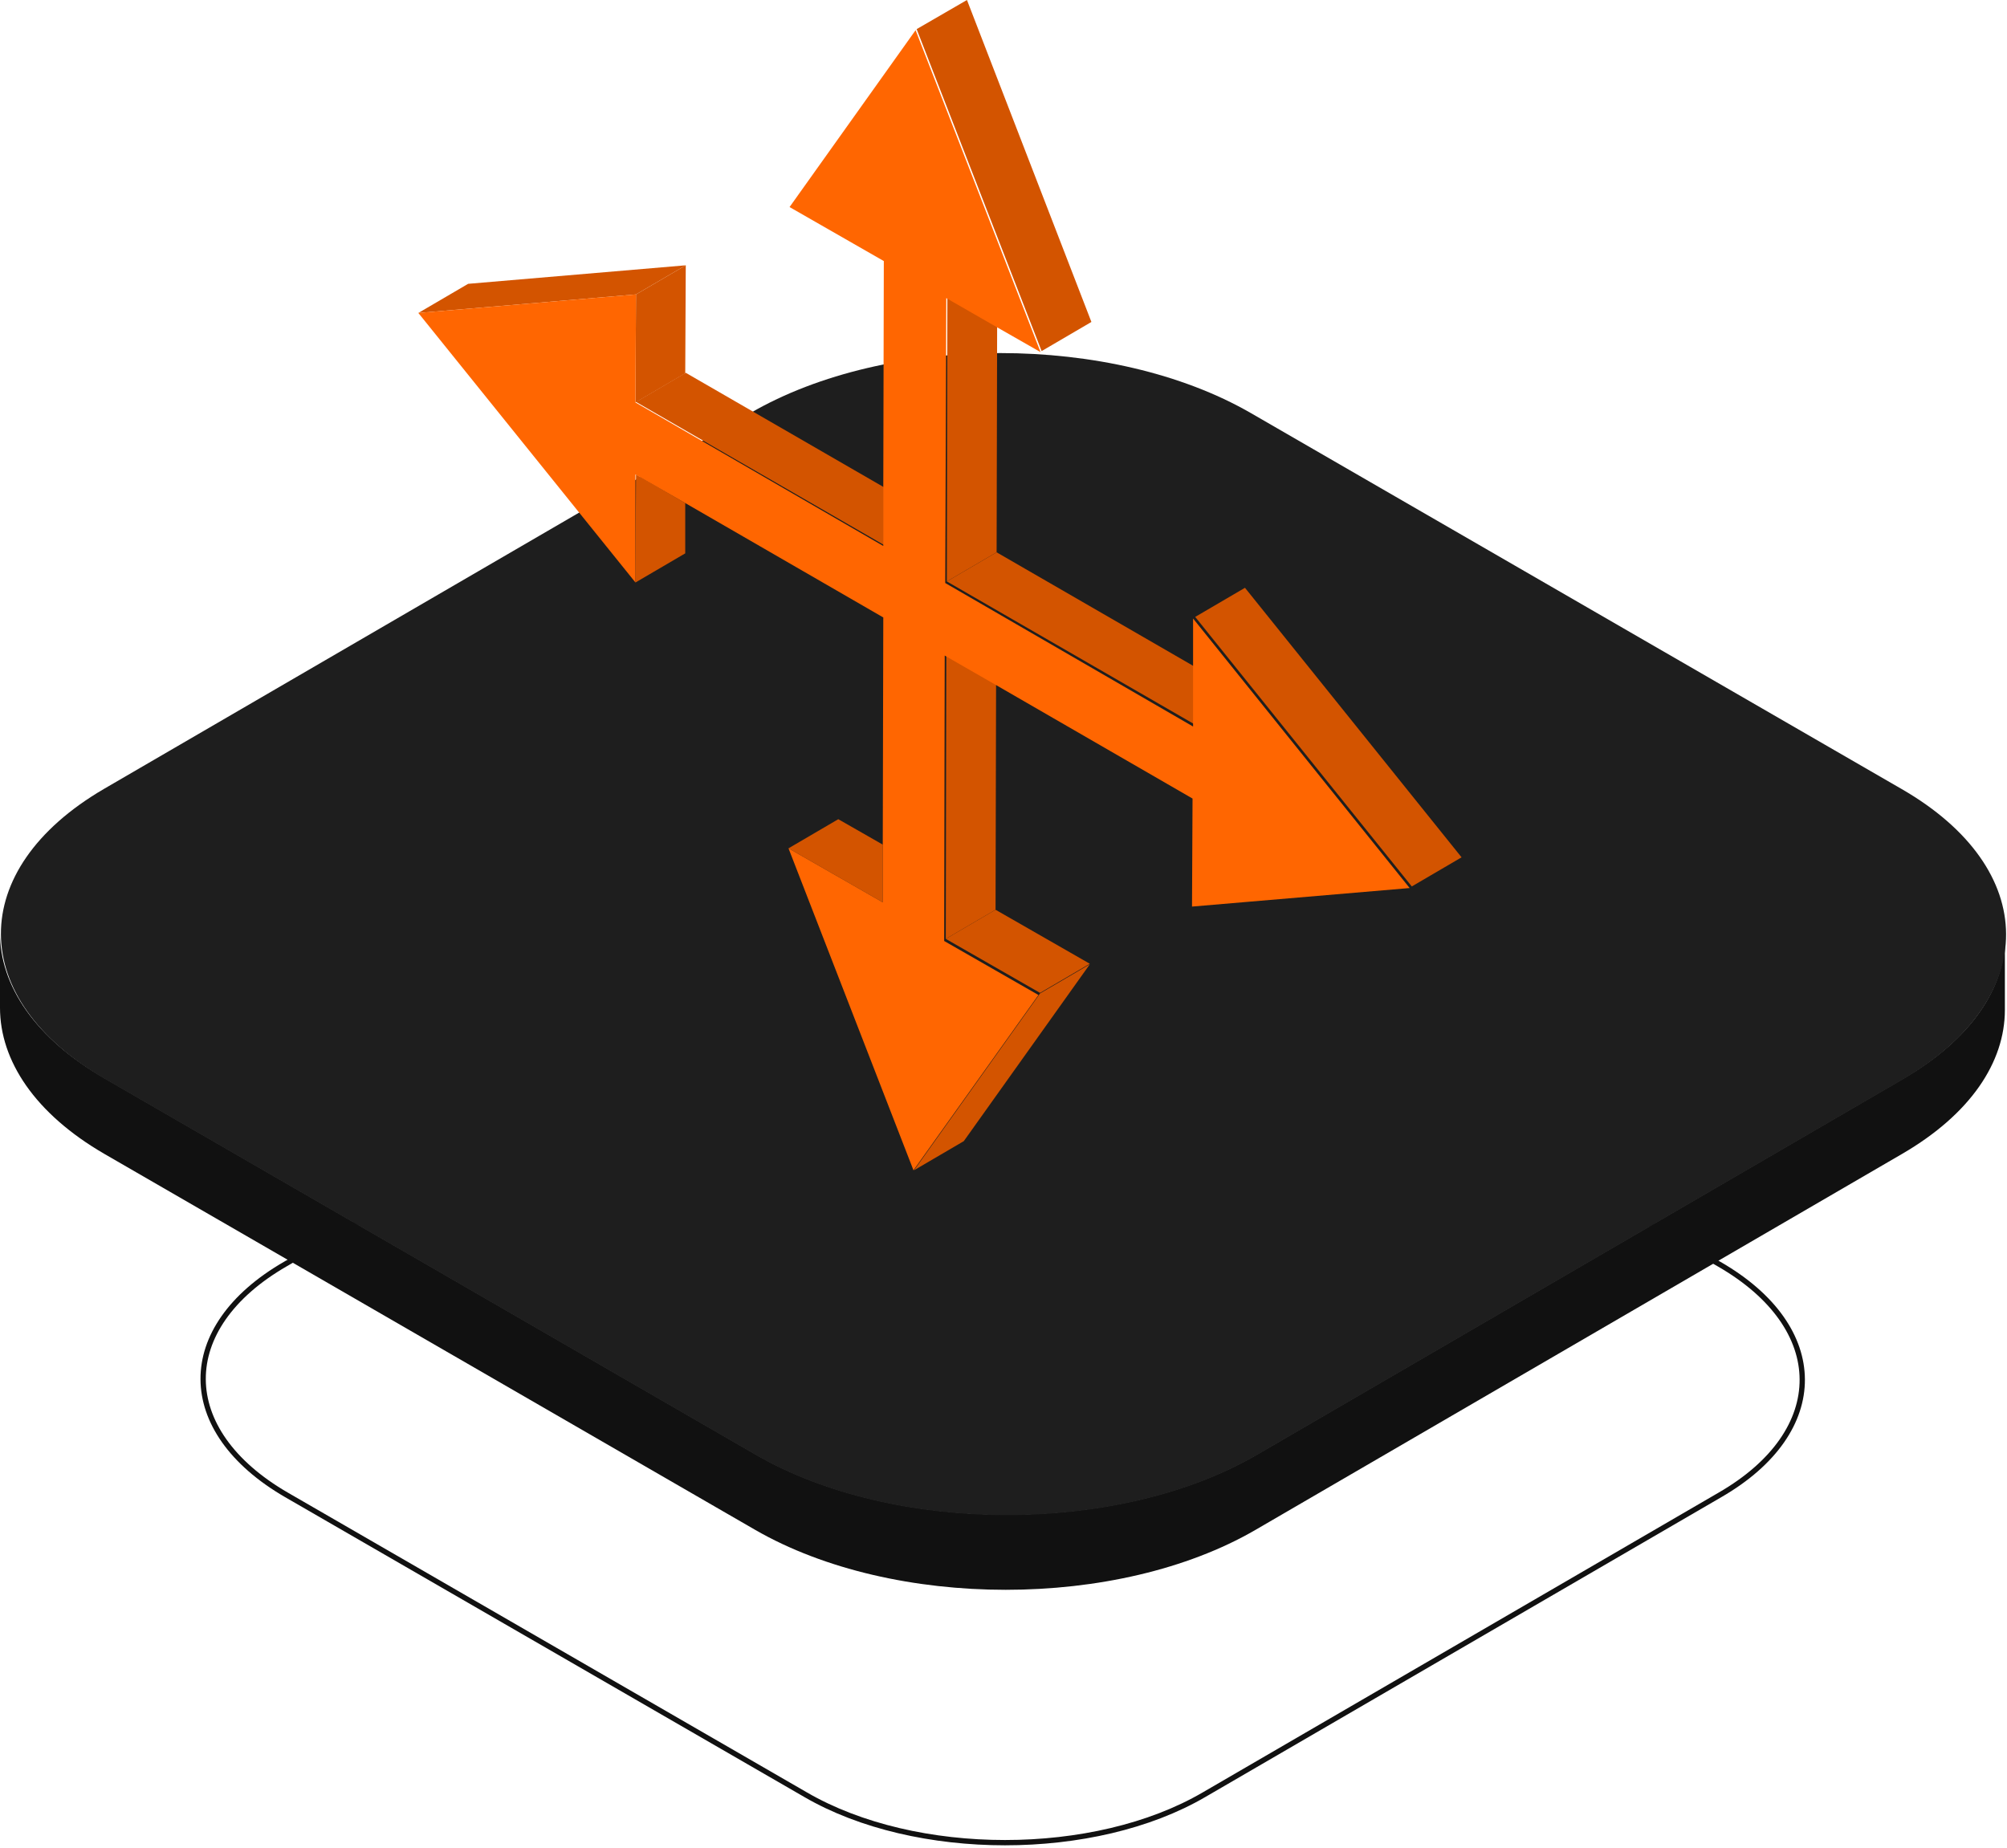 <?xml version="1.0" encoding="utf-8"?>
<!-- Generator: Adobe Illustrator 25.0.0, SVG Export Plug-In . SVG Version: 6.00 Build 0)  -->
<svg version="1.1" id="Layer_1" xmlns="http://www.w3.org/2000/svg" xmlns:xlink="http://www.w3.org/1999/xlink" x="0px" y="0px"
	 viewBox="0 0 379 349" style="enable-background:new 0 0 379 349;" xml:space="preserve">
<style type="text/css">
	.st0{clip-path:url(#SVGID_2_);}
	.st1{fill:none;stroke:#111111;stroke-miterlimit:10;}
	.st2{fill:#111111;}
	.st3{fill:#1E1E1E;}
	.st4{fill:#D35400;}
	.st5{fill:#FF6601;}
</style>
<g>
	<defs>
		<rect id="SVGID_1_" width="378.8" height="348.5"/>
	</defs>
	<clipPath id="SVGID_2_">
		<use xlink:href="#SVGID_1_"  style="overflow:visible;"/>
	</clipPath>
	<g class="st0">
		<path class="st1" d="M324.6,238.7c20.9,12,21,31.6,0.2,43.6l-97.4,56.6c-20.7,12.1-54.5,12.1-75.3,0l-98-56.6
			c-20.9-12.1-21-31.6-0.2-43.6l97.4-56.6c20.7-12,54.5-12,75.3,0L324.6,238.7z"/>
		<path class="st2" d="M359.4,203.7l-122.1,71c-26,15.1-68.3,15.1-94.5,0l-122.9-71C6.6,196.1,0,186.1,0,176.2v14.1
			c0,10,6.6,20,19.7,27.6l122.9,71c26.2,15.1,68.5,15.1,94.5,0l122.1-71c12.9-7.5,19.4-17.3,19.4-27.2v-14.1
			C378.8,186.4,372.3,196.2,359.4,203.7z"/>
		<path class="st3" d="M359.1,149c26.2,15.1,26.3,39.6,0.3,54.8l-122.1,71c-26,15.1-68.3,15.1-94.5,0l-122.9-71
			c-26.2-15.1-26.3-39.6-0.3-54.8l122.1-71c26-15.1,68.3-15.1,94.5,0L359.1,149z"/>
		<path class="st4" d="M148.9,160.2l9.4-5.5l8.4,4.8l0,10.9L148.9,160.2z"/>
		<path class="st4" d="M129.4,95l0,9.5L120,110l0.1-20.4L129.4,95z"/>
		<path class="st4" d="M205.8,182.1l-23.8,33.4l-9.4,5.5l23.8-33.4L205.8,182.1z"/>
		<path class="st4" d="M178.6,177.3l9.4-5.5l17.8,10.2l-9.4,5.5L178.6,177.3z"/>
		<path class="st4" d="M120.1,55.6l9.4-5.5l-0.1,20.4l-9.4,5.5L120.1,55.6z"/>
		<path class="st4" d="M79,59.1l9.4-5.5l41.1-3.5l-9.4,5.5L79,59.1z"/>
		<path class="st4" d="M178.7,123.5l9.4,5.4l-0.1,42.9l-9.4,5.5L178.7,123.5z"/>
		<path class="st4" d="M120.1,75.9l9.4-5.5l37.4,21.6l0,10.9L120.1,75.9z"/>
		<path class="st4" d="M178.8,109.8l9.4-5.5l37.4,21.6l0,10.9L178.8,109.8z"/>
		<path class="st4" d="M178.9,56l9.4,5.4l-0.1,42.9l-9.4,5.5L178.9,56z"/>
		<path class="st4" d="M235.1,111l40.9,50.9l-9.4,5.5l-40.9-50.9L235.1,111z"/>
		<path class="st5" d="M120.1,55.6l-0.1,20.4l46.8,27.1l0-10.9l0.1-42.9l-17.8-10.2l23.8-33.4l23.6,60.8l-8.4-4.8l-9.4-5.4
			l-0.2,53.8l46.8,27.1l0-10.9l0-9.5l40.9,50.9l-41.1,3.5l0.1-20.4l-37.4-21.6l-9.4-5.4l-0.1,53.9l17.8,10.2L172.5,221l-23.6-60.8
			l17.8,10.2l0-10.9l0.1-42.9L129.4,95l-9.4-5.4L120,110L79,59.1L120.1,55.6z"/>
		<path class="st4" d="M182.6,0l23.5,60.8l-9.4,5.5L173.1,5.5L182.6,0z"/>
	</g>
</g>
</svg>
